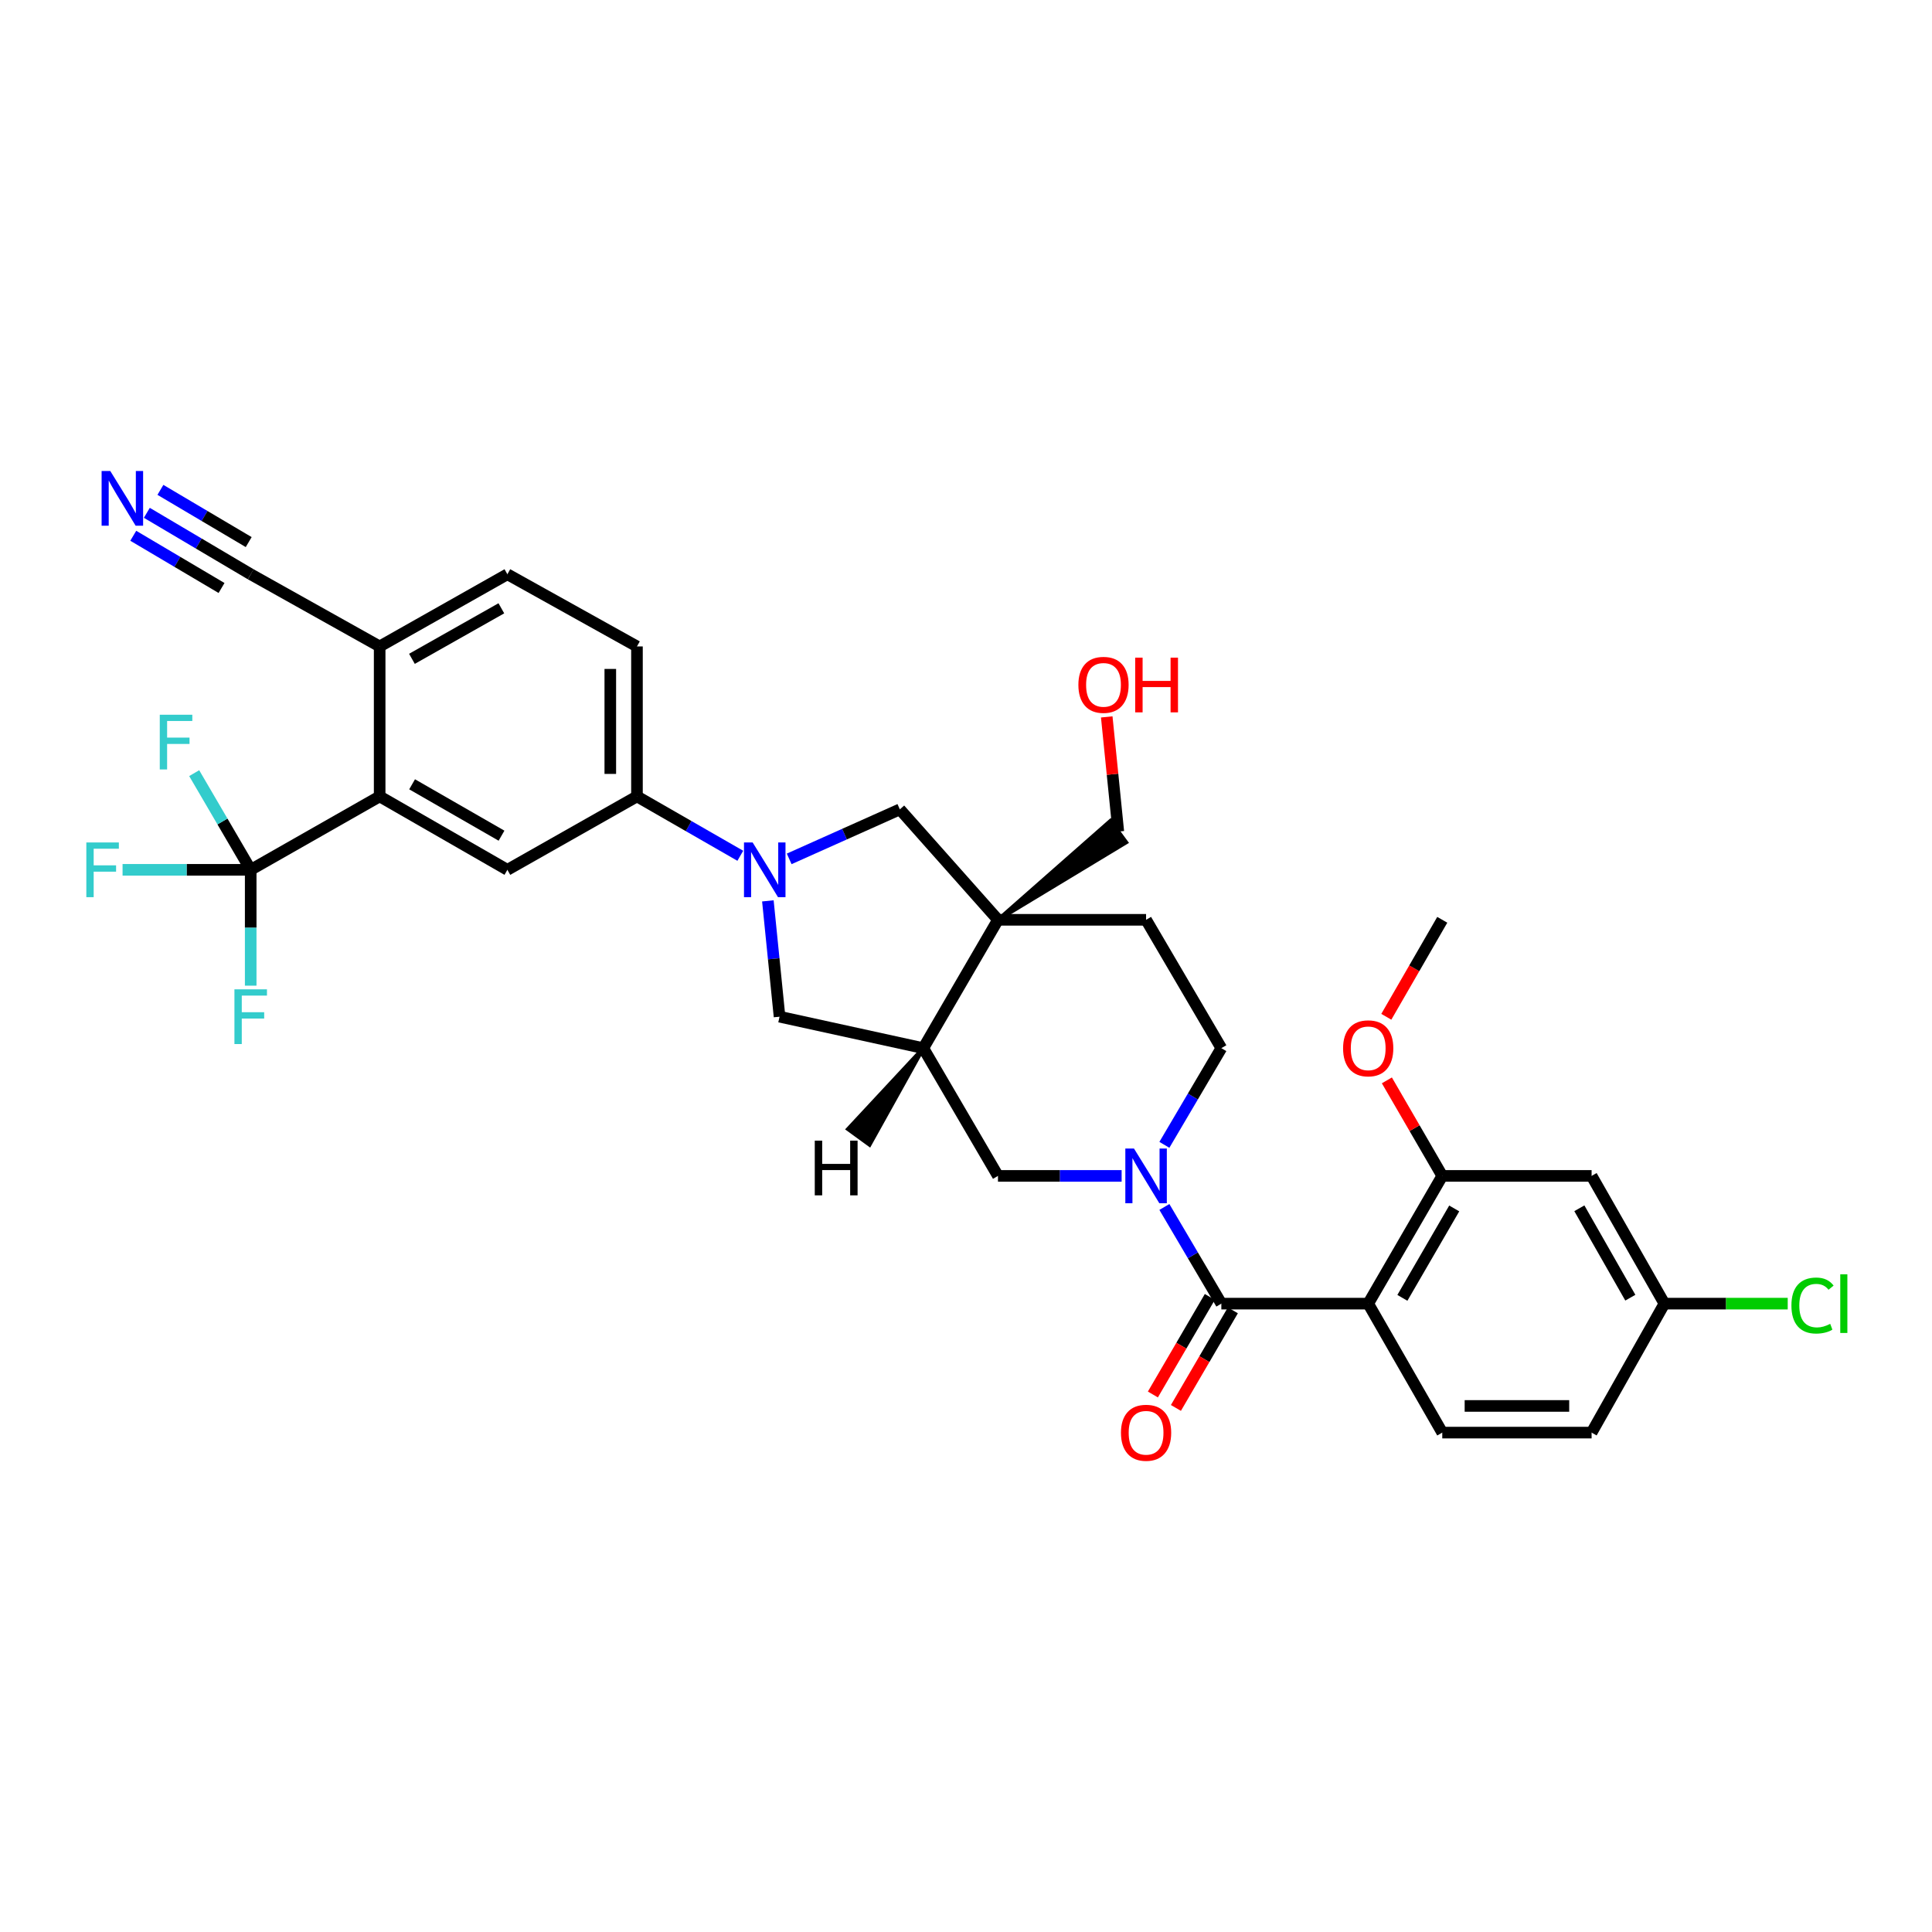 <?xml version='1.0' encoding='iso-8859-1'?>
<svg version='1.1' baseProfile='full'
              xmlns='http://www.w3.org/2000/svg'
                      xmlns:rdkit='http://www.rdkit.org/xml'
                      xmlns:xlink='http://www.w3.org/1999/xlink'
                  xml:space='preserve'
width='1000px' height='1000px' viewBox='0 0 1000 1000'>
<!-- END OF HEADER -->
<rect style='opacity:1.0;fill:#FFFFFF;stroke:none' width='1000' height='1000' x='0' y='0'> </rect>
<path class='bond-0' d='M 632.165,674.759 L 708.178,674.759' style='fill:none;fill-rule:evenodd;stroke:#000000;stroke-width:6px;stroke-linecap:butt;stroke-linejoin:miter;stroke-opacity:1' />
<path class='bond-1' d='M 632.165,674.759 L 617.424,649.742' style='fill:none;fill-rule:evenodd;stroke:#000000;stroke-width:6px;stroke-linecap:butt;stroke-linejoin:miter;stroke-opacity:1' />
<path class='bond-1' d='M 617.424,649.742 L 602.682,624.725' style='fill:none;fill-rule:evenodd;stroke:#0000FF;stroke-width:6px;stroke-linecap:butt;stroke-linejoin:miter;stroke-opacity:1' />
<path class='bond-20' d='M 626.204,671.281 L 611.467,696.533' style='fill:none;fill-rule:evenodd;stroke:#000000;stroke-width:6px;stroke-linecap:butt;stroke-linejoin:miter;stroke-opacity:1' />
<path class='bond-20' d='M 611.467,696.533 L 596.731,721.785' style='fill:none;fill-rule:evenodd;stroke:#FF0000;stroke-width:6px;stroke-linecap:butt;stroke-linejoin:miter;stroke-opacity:1' />
<path class='bond-20' d='M 638.126,678.238 L 623.39,703.49' style='fill:none;fill-rule:evenodd;stroke:#000000;stroke-width:6px;stroke-linecap:butt;stroke-linejoin:miter;stroke-opacity:1' />
<path class='bond-20' d='M 623.39,703.49 L 608.653,728.743' style='fill:none;fill-rule:evenodd;stroke:#FF0000;stroke-width:6px;stroke-linecap:butt;stroke-linejoin:miter;stroke-opacity:1' />
<path class='bond-7' d='M 708.178,674.759 L 746.514,608.647' style='fill:none;fill-rule:evenodd;stroke:#000000;stroke-width:6px;stroke-linecap:butt;stroke-linejoin:miter;stroke-opacity:1' />
<path class='bond-7' d='M 725.87,671.767 L 752.705,625.488' style='fill:none;fill-rule:evenodd;stroke:#000000;stroke-width:6px;stroke-linecap:butt;stroke-linejoin:miter;stroke-opacity:1' />
<path class='bond-14' d='M 708.178,674.759 L 746.514,741.516' style='fill:none;fill-rule:evenodd;stroke:#000000;stroke-width:6px;stroke-linecap:butt;stroke-linejoin:miter;stroke-opacity:1' />
<path class='bond-11' d='M 580.551,608.647 L 548.551,608.647' style='fill:none;fill-rule:evenodd;stroke:#0000FF;stroke-width:6px;stroke-linecap:butt;stroke-linejoin:miter;stroke-opacity:1' />
<path class='bond-11' d='M 548.551,608.647 L 516.551,608.647' style='fill:none;fill-rule:evenodd;stroke:#000000;stroke-width:6px;stroke-linecap:butt;stroke-linejoin:miter;stroke-opacity:1' />
<path class='bond-18' d='M 602.681,592.568 L 617.423,567.548' style='fill:none;fill-rule:evenodd;stroke:#0000FF;stroke-width:6px;stroke-linecap:butt;stroke-linejoin:miter;stroke-opacity:1' />
<path class='bond-18' d='M 617.423,567.548 L 632.165,542.527' style='fill:none;fill-rule:evenodd;stroke:#000000;stroke-width:6px;stroke-linecap:butt;stroke-linejoin:miter;stroke-opacity:1' />
<path class='bond-2' d='M 397.448,466.288 L 400.469,496.263' style='fill:none;fill-rule:evenodd;stroke:#0000FF;stroke-width:6px;stroke-linecap:butt;stroke-linejoin:miter;stroke-opacity:1' />
<path class='bond-2' d='M 400.469,496.263 L 403.49,526.238' style='fill:none;fill-rule:evenodd;stroke:#000000;stroke-width:6px;stroke-linecap:butt;stroke-linejoin:miter;stroke-opacity:1' />
<path class='bond-9' d='M 383.182,442.952 L 356.438,427.585' style='fill:none;fill-rule:evenodd;stroke:#0000FF;stroke-width:6px;stroke-linecap:butt;stroke-linejoin:miter;stroke-opacity:1' />
<path class='bond-9' d='M 356.438,427.585 L 329.693,412.219' style='fill:none;fill-rule:evenodd;stroke:#000000;stroke-width:6px;stroke-linecap:butt;stroke-linejoin:miter;stroke-opacity:1' />
<path class='bond-35' d='M 408.484,444.554 L 437.122,431.738' style='fill:none;fill-rule:evenodd;stroke:#0000FF;stroke-width:6px;stroke-linecap:butt;stroke-linejoin:miter;stroke-opacity:1' />
<path class='bond-35' d='M 437.122,431.738 L 465.76,418.922' style='fill:none;fill-rule:evenodd;stroke:#000000;stroke-width:6px;stroke-linecap:butt;stroke-linejoin:miter;stroke-opacity:1' />
<path class='bond-3' d='M 516.551,476.092 L 593.208,476.092' style='fill:none;fill-rule:evenodd;stroke:#000000;stroke-width:6px;stroke-linecap:butt;stroke-linejoin:miter;stroke-opacity:1' />
<path class='bond-8' d='M 516.551,476.092 L 465.76,418.922' style='fill:none;fill-rule:evenodd;stroke:#000000;stroke-width:6px;stroke-linecap:butt;stroke-linejoin:miter;stroke-opacity:1' />
<path class='bond-28' d='M 516.551,476.092 L 582.917,435.999 L 574.756,424.866 Z' style='fill:#000000;fill-rule:evenodd;fill-opacity:1;stroke:#000000;stroke-width:2px;stroke-linecap:butt;stroke-linejoin:miter;stroke-opacity:1;' />
<path class='bond-33' d='M 516.551,476.092 L 477.9,542.527' style='fill:none;fill-rule:evenodd;stroke:#000000;stroke-width:6px;stroke-linecap:butt;stroke-linejoin:miter;stroke-opacity:1' />
<path class='bond-4' d='M 129.761,450.218 L 196.51,412.219' style='fill:none;fill-rule:evenodd;stroke:#000000;stroke-width:6px;stroke-linecap:butt;stroke-linejoin:miter;stroke-opacity:1' />
<path class='bond-23' d='M 129.761,450.218 L 96.601,450.218' style='fill:none;fill-rule:evenodd;stroke:#000000;stroke-width:6px;stroke-linecap:butt;stroke-linejoin:miter;stroke-opacity:1' />
<path class='bond-23' d='M 96.601,450.218 L 63.44,450.218' style='fill:none;fill-rule:evenodd;stroke:#33CCCC;stroke-width:6px;stroke-linecap:butt;stroke-linejoin:miter;stroke-opacity:1' />
<path class='bond-24' d='M 129.761,450.218 L 115.137,425.199' style='fill:none;fill-rule:evenodd;stroke:#000000;stroke-width:6px;stroke-linecap:butt;stroke-linejoin:miter;stroke-opacity:1' />
<path class='bond-24' d='M 115.137,425.199 L 100.514,400.18' style='fill:none;fill-rule:evenodd;stroke:#33CCCC;stroke-width:6px;stroke-linecap:butt;stroke-linejoin:miter;stroke-opacity:1' />
<path class='bond-25' d='M 129.761,450.218 L 129.761,480.198' style='fill:none;fill-rule:evenodd;stroke:#000000;stroke-width:6px;stroke-linecap:butt;stroke-linejoin:miter;stroke-opacity:1' />
<path class='bond-25' d='M 129.761,480.198 L 129.761,510.178' style='fill:none;fill-rule:evenodd;stroke:#33CCCC;stroke-width:6px;stroke-linecap:butt;stroke-linejoin:miter;stroke-opacity:1' />
<path class='bond-5' d='M 477.9,542.527 L 516.551,608.647' style='fill:none;fill-rule:evenodd;stroke:#000000;stroke-width:6px;stroke-linecap:butt;stroke-linejoin:miter;stroke-opacity:1' />
<path class='bond-12' d='M 477.9,542.527 L 403.49,526.238' style='fill:none;fill-rule:evenodd;stroke:#000000;stroke-width:6px;stroke-linecap:butt;stroke-linejoin:miter;stroke-opacity:1' />
<path class='bond-37' d='M 477.9,542.527 L 438.91,584.417 L 450.075,592.535 Z' style='fill:#000000;fill-rule:evenodd;fill-opacity:1;stroke:#000000;stroke-width:2px;stroke-linecap:butt;stroke-linejoin:miter;stroke-opacity:1;' />
<path class='bond-6' d='M 196.51,412.219 L 262.622,450.218' style='fill:none;fill-rule:evenodd;stroke:#000000;stroke-width:6px;stroke-linecap:butt;stroke-linejoin:miter;stroke-opacity:1' />
<path class='bond-6' d='M 213.305,405.951 L 259.584,432.55' style='fill:none;fill-rule:evenodd;stroke:#000000;stroke-width:6px;stroke-linecap:butt;stroke-linejoin:miter;stroke-opacity:1' />
<path class='bond-36' d='M 196.51,412.219 L 196.51,334.596' style='fill:none;fill-rule:evenodd;stroke:#000000;stroke-width:6px;stroke-linecap:butt;stroke-linejoin:miter;stroke-opacity:1' />
<path class='bond-16' d='M 746.514,608.647 L 823.808,608.647' style='fill:none;fill-rule:evenodd;stroke:#000000;stroke-width:6px;stroke-linecap:butt;stroke-linejoin:miter;stroke-opacity:1' />
<path class='bond-29' d='M 746.514,608.647 L 732.179,583.922' style='fill:none;fill-rule:evenodd;stroke:#000000;stroke-width:6px;stroke-linecap:butt;stroke-linejoin:miter;stroke-opacity:1' />
<path class='bond-29' d='M 732.179,583.922 L 717.844,559.198' style='fill:none;fill-rule:evenodd;stroke:#FF0000;stroke-width:6px;stroke-linecap:butt;stroke-linejoin:miter;stroke-opacity:1' />
<path class='bond-10' d='M 329.693,412.219 L 262.622,450.218' style='fill:none;fill-rule:evenodd;stroke:#000000;stroke-width:6px;stroke-linecap:butt;stroke-linejoin:miter;stroke-opacity:1' />
<path class='bond-21' d='M 329.693,412.219 L 329.693,334.596' style='fill:none;fill-rule:evenodd;stroke:#000000;stroke-width:6px;stroke-linecap:butt;stroke-linejoin:miter;stroke-opacity:1' />
<path class='bond-21' d='M 315.89,400.576 L 315.89,346.239' style='fill:none;fill-rule:evenodd;stroke:#000000;stroke-width:6px;stroke-linecap:butt;stroke-linejoin:miter;stroke-opacity:1' />
<path class='bond-13' d='M 76.004,265.433 L 102.882,281.334' style='fill:none;fill-rule:evenodd;stroke:#0000FF;stroke-width:6px;stroke-linecap:butt;stroke-linejoin:miter;stroke-opacity:1' />
<path class='bond-13' d='M 102.882,281.334 L 129.761,297.234' style='fill:none;fill-rule:evenodd;stroke:#000000;stroke-width:6px;stroke-linecap:butt;stroke-linejoin:miter;stroke-opacity:1' />
<path class='bond-13' d='M 68.975,277.314 L 91.822,290.829' style='fill:none;fill-rule:evenodd;stroke:#0000FF;stroke-width:6px;stroke-linecap:butt;stroke-linejoin:miter;stroke-opacity:1' />
<path class='bond-13' d='M 91.822,290.829 L 114.669,304.344' style='fill:none;fill-rule:evenodd;stroke:#000000;stroke-width:6px;stroke-linecap:butt;stroke-linejoin:miter;stroke-opacity:1' />
<path class='bond-13' d='M 83.031,253.553 L 105.878,267.068' style='fill:none;fill-rule:evenodd;stroke:#0000FF;stroke-width:6px;stroke-linecap:butt;stroke-linejoin:miter;stroke-opacity:1' />
<path class='bond-13' d='M 105.878,267.068 L 128.725,280.583' style='fill:none;fill-rule:evenodd;stroke:#000000;stroke-width:6px;stroke-linecap:butt;stroke-linejoin:miter;stroke-opacity:1' />
<path class='bond-27' d='M 746.514,741.516 L 823.808,741.516' style='fill:none;fill-rule:evenodd;stroke:#000000;stroke-width:6px;stroke-linecap:butt;stroke-linejoin:miter;stroke-opacity:1' />
<path class='bond-27' d='M 758.108,727.712 L 812.214,727.712' style='fill:none;fill-rule:evenodd;stroke:#000000;stroke-width:6px;stroke-linecap:butt;stroke-linejoin:miter;stroke-opacity:1' />
<path class='bond-15' d='M 129.761,297.234 L 196.51,334.596' style='fill:none;fill-rule:evenodd;stroke:#000000;stroke-width:6px;stroke-linecap:butt;stroke-linejoin:miter;stroke-opacity:1' />
<path class='bond-34' d='M 823.808,608.647 L 861.5,674.759' style='fill:none;fill-rule:evenodd;stroke:#000000;stroke-width:6px;stroke-linecap:butt;stroke-linejoin:miter;stroke-opacity:1' />
<path class='bond-34' d='M 817.47,625.401 L 843.854,671.679' style='fill:none;fill-rule:evenodd;stroke:#000000;stroke-width:6px;stroke-linecap:butt;stroke-linejoin:miter;stroke-opacity:1' />
<path class='bond-17' d='M 196.51,334.596 L 262.622,297.234' style='fill:none;fill-rule:evenodd;stroke:#000000;stroke-width:6px;stroke-linecap:butt;stroke-linejoin:miter;stroke-opacity:1' />
<path class='bond-17' d='M 213.218,341.009 L 259.497,314.855' style='fill:none;fill-rule:evenodd;stroke:#000000;stroke-width:6px;stroke-linecap:butt;stroke-linejoin:miter;stroke-opacity:1' />
<path class='bond-19' d='M 632.165,542.527 L 593.208,476.092' style='fill:none;fill-rule:evenodd;stroke:#000000;stroke-width:6px;stroke-linecap:butt;stroke-linejoin:miter;stroke-opacity:1' />
<path class='bond-22' d='M 329.693,334.596 L 262.622,297.234' style='fill:none;fill-rule:evenodd;stroke:#000000;stroke-width:6px;stroke-linecap:butt;stroke-linejoin:miter;stroke-opacity:1' />
<path class='bond-26' d='M 861.5,674.759 L 823.808,741.516' style='fill:none;fill-rule:evenodd;stroke:#000000;stroke-width:6px;stroke-linecap:butt;stroke-linejoin:miter;stroke-opacity:1' />
<path class='bond-30' d='M 861.5,674.759 L 893.41,674.759' style='fill:none;fill-rule:evenodd;stroke:#000000;stroke-width:6px;stroke-linecap:butt;stroke-linejoin:miter;stroke-opacity:1' />
<path class='bond-30' d='M 893.41,674.759 L 925.32,674.759' style='fill:none;fill-rule:evenodd;stroke:#00CC00;stroke-width:6px;stroke-linecap:butt;stroke-linejoin:miter;stroke-opacity:1' />
<path class='bond-31' d='M 578.836,430.432 L 575.843,400.75' style='fill:none;fill-rule:evenodd;stroke:#000000;stroke-width:6px;stroke-linecap:butt;stroke-linejoin:miter;stroke-opacity:1' />
<path class='bond-31' d='M 575.843,400.75 L 572.849,371.067' style='fill:none;fill-rule:evenodd;stroke:#FF0000;stroke-width:6px;stroke-linecap:butt;stroke-linejoin:miter;stroke-opacity:1' />
<path class='bond-32' d='M 717.548,526.289 L 732.031,501.191' style='fill:none;fill-rule:evenodd;stroke:#FF0000;stroke-width:6px;stroke-linecap:butt;stroke-linejoin:miter;stroke-opacity:1' />
<path class='bond-32' d='M 732.031,501.191 L 746.514,476.092' style='fill:none;fill-rule:evenodd;stroke:#000000;stroke-width:6px;stroke-linecap:butt;stroke-linejoin:miter;stroke-opacity:1' />
<path  class='atom-2' d='M 586.948 594.487
L 596.228 609.487
Q 597.148 610.967, 598.628 613.647
Q 600.108 616.327, 600.188 616.487
L 600.188 594.487
L 603.948 594.487
L 603.948 622.807
L 600.068 622.807
L 590.108 606.407
Q 588.948 604.487, 587.708 602.287
Q 586.508 600.087, 586.148 599.407
L 586.148 622.807
L 582.468 622.807
L 582.468 594.487
L 586.948 594.487
' fill='#0000FF'/>
<path  class='atom-3' d='M 389.569 436.058
L 398.849 451.058
Q 399.769 452.538, 401.249 455.218
Q 402.729 457.898, 402.809 458.058
L 402.809 436.058
L 406.569 436.058
L 406.569 464.378
L 402.689 464.378
L 392.729 447.978
Q 391.569 446.058, 390.329 443.858
Q 389.129 441.658, 388.769 440.978
L 388.769 464.378
L 385.089 464.378
L 385.089 436.058
L 389.569 436.058
' fill='#0000FF'/>
<path  class='atom-14' d='M 57.074 243.779
L 66.354 258.779
Q 67.274 260.259, 68.754 262.939
Q 70.234 265.619, 70.314 265.779
L 70.314 243.779
L 74.074 243.779
L 74.074 272.099
L 70.194 272.099
L 60.234 255.699
Q 59.074 253.779, 57.834 251.579
Q 56.634 249.379, 56.274 248.699
L 56.274 272.099
L 52.594 272.099
L 52.594 243.779
L 57.074 243.779
' fill='#0000FF'/>
<path  class='atom-21' d='M 580.208 741.596
Q 580.208 734.796, 583.568 730.996
Q 586.928 727.196, 593.208 727.196
Q 599.488 727.196, 602.848 730.996
Q 606.208 734.796, 606.208 741.596
Q 606.208 748.476, 602.808 752.396
Q 599.408 756.276, 593.208 756.276
Q 586.968 756.276, 583.568 752.396
Q 580.208 748.516, 580.208 741.596
M 593.208 753.076
Q 597.528 753.076, 599.848 750.196
Q 602.208 747.276, 602.208 741.596
Q 602.208 736.036, 599.848 733.236
Q 597.528 730.396, 593.208 730.396
Q 588.888 730.396, 586.528 733.196
Q 584.208 735.996, 584.208 741.596
Q 584.208 747.316, 586.528 750.196
Q 588.888 753.076, 593.208 753.076
' fill='#FF0000'/>
<path  class='atom-24' d='M 44.684 436.058
L 61.524 436.058
L 61.524 439.298
L 48.484 439.298
L 48.484 447.898
L 60.084 447.898
L 60.084 451.178
L 48.484 451.178
L 48.484 464.378
L 44.684 464.378
L 44.684 436.058
' fill='#33CCCC'/>
<path  class='atom-25' d='M 82.698 369.945
L 99.538 369.945
L 99.538 373.185
L 86.498 373.185
L 86.498 381.785
L 98.098 381.785
L 98.098 385.065
L 86.498 385.065
L 86.498 398.265
L 82.698 398.265
L 82.698 369.945
' fill='#33CCCC'/>
<path  class='atom-26' d='M 121.341 512.078
L 138.181 512.078
L 138.181 515.318
L 125.141 515.318
L 125.141 523.918
L 136.741 523.918
L 136.741 527.198
L 125.141 527.198
L 125.141 540.398
L 121.341 540.398
L 121.341 512.078
' fill='#33CCCC'/>
<path  class='atom-30' d='M 695.178 542.607
Q 695.178 535.807, 698.538 532.007
Q 701.898 528.207, 708.178 528.207
Q 714.458 528.207, 717.818 532.007
Q 721.178 535.807, 721.178 542.607
Q 721.178 549.487, 717.778 553.407
Q 714.378 557.287, 708.178 557.287
Q 701.938 557.287, 698.538 553.407
Q 695.178 549.527, 695.178 542.607
M 708.178 554.087
Q 712.498 554.087, 714.818 551.207
Q 717.178 548.287, 717.178 542.607
Q 717.178 537.047, 714.818 534.247
Q 712.498 531.407, 708.178 531.407
Q 703.858 531.407, 701.498 534.207
Q 699.178 537.007, 699.178 542.607
Q 699.178 548.327, 701.498 551.207
Q 703.858 554.087, 708.178 554.087
' fill='#FF0000'/>
<path  class='atom-31' d='M 927.237 675.739
Q 927.237 668.699, 930.517 665.019
Q 933.837 661.299, 940.117 661.299
Q 945.957 661.299, 949.077 665.419
L 946.437 667.579
Q 944.157 664.579, 940.117 664.579
Q 935.837 664.579, 933.557 667.459
Q 931.317 670.299, 931.317 675.739
Q 931.317 681.339, 933.637 684.219
Q 935.997 687.099, 940.557 687.099
Q 943.677 687.099, 947.317 685.219
L 948.437 688.219
Q 946.957 689.179, 944.717 689.739
Q 942.477 690.299, 939.997 690.299
Q 933.837 690.299, 930.517 686.539
Q 927.237 682.779, 927.237 675.739
' fill='#00CC00'/>
<path  class='atom-31' d='M 952.517 659.579
L 956.197 659.579
L 956.197 689.939
L 952.517 689.939
L 952.517 659.579
' fill='#00CC00'/>
<path  class='atom-32' d='M 558.168 354.477
Q 558.168 347.677, 561.528 343.877
Q 564.888 340.077, 571.168 340.077
Q 577.448 340.077, 580.808 343.877
Q 584.168 347.677, 584.168 354.477
Q 584.168 361.357, 580.768 365.277
Q 577.368 369.157, 571.168 369.157
Q 564.928 369.157, 561.528 365.277
Q 558.168 361.397, 558.168 354.477
M 571.168 365.957
Q 575.488 365.957, 577.808 363.077
Q 580.168 360.157, 580.168 354.477
Q 580.168 348.917, 577.808 346.117
Q 575.488 343.277, 571.168 343.277
Q 566.848 343.277, 564.488 346.077
Q 562.168 348.877, 562.168 354.477
Q 562.168 360.197, 564.488 363.077
Q 566.848 365.957, 571.168 365.957
' fill='#FF0000'/>
<path  class='atom-32' d='M 587.568 340.397
L 591.408 340.397
L 591.408 352.437
L 605.888 352.437
L 605.888 340.397
L 609.728 340.397
L 609.728 368.717
L 605.888 368.717
L 605.888 355.637
L 591.408 355.637
L 591.408 368.717
L 587.568 368.717
L 587.568 340.397
' fill='#FF0000'/>
<path  class='atom-34' d='M 421.723 590.393
L 425.563 590.393
L 425.563 602.433
L 440.043 602.433
L 440.043 590.393
L 443.883 590.393
L 443.883 618.713
L 440.043 618.713
L 440.043 605.633
L 425.563 605.633
L 425.563 618.713
L 421.723 618.713
L 421.723 590.393
' fill='#000000'/>
</svg>

